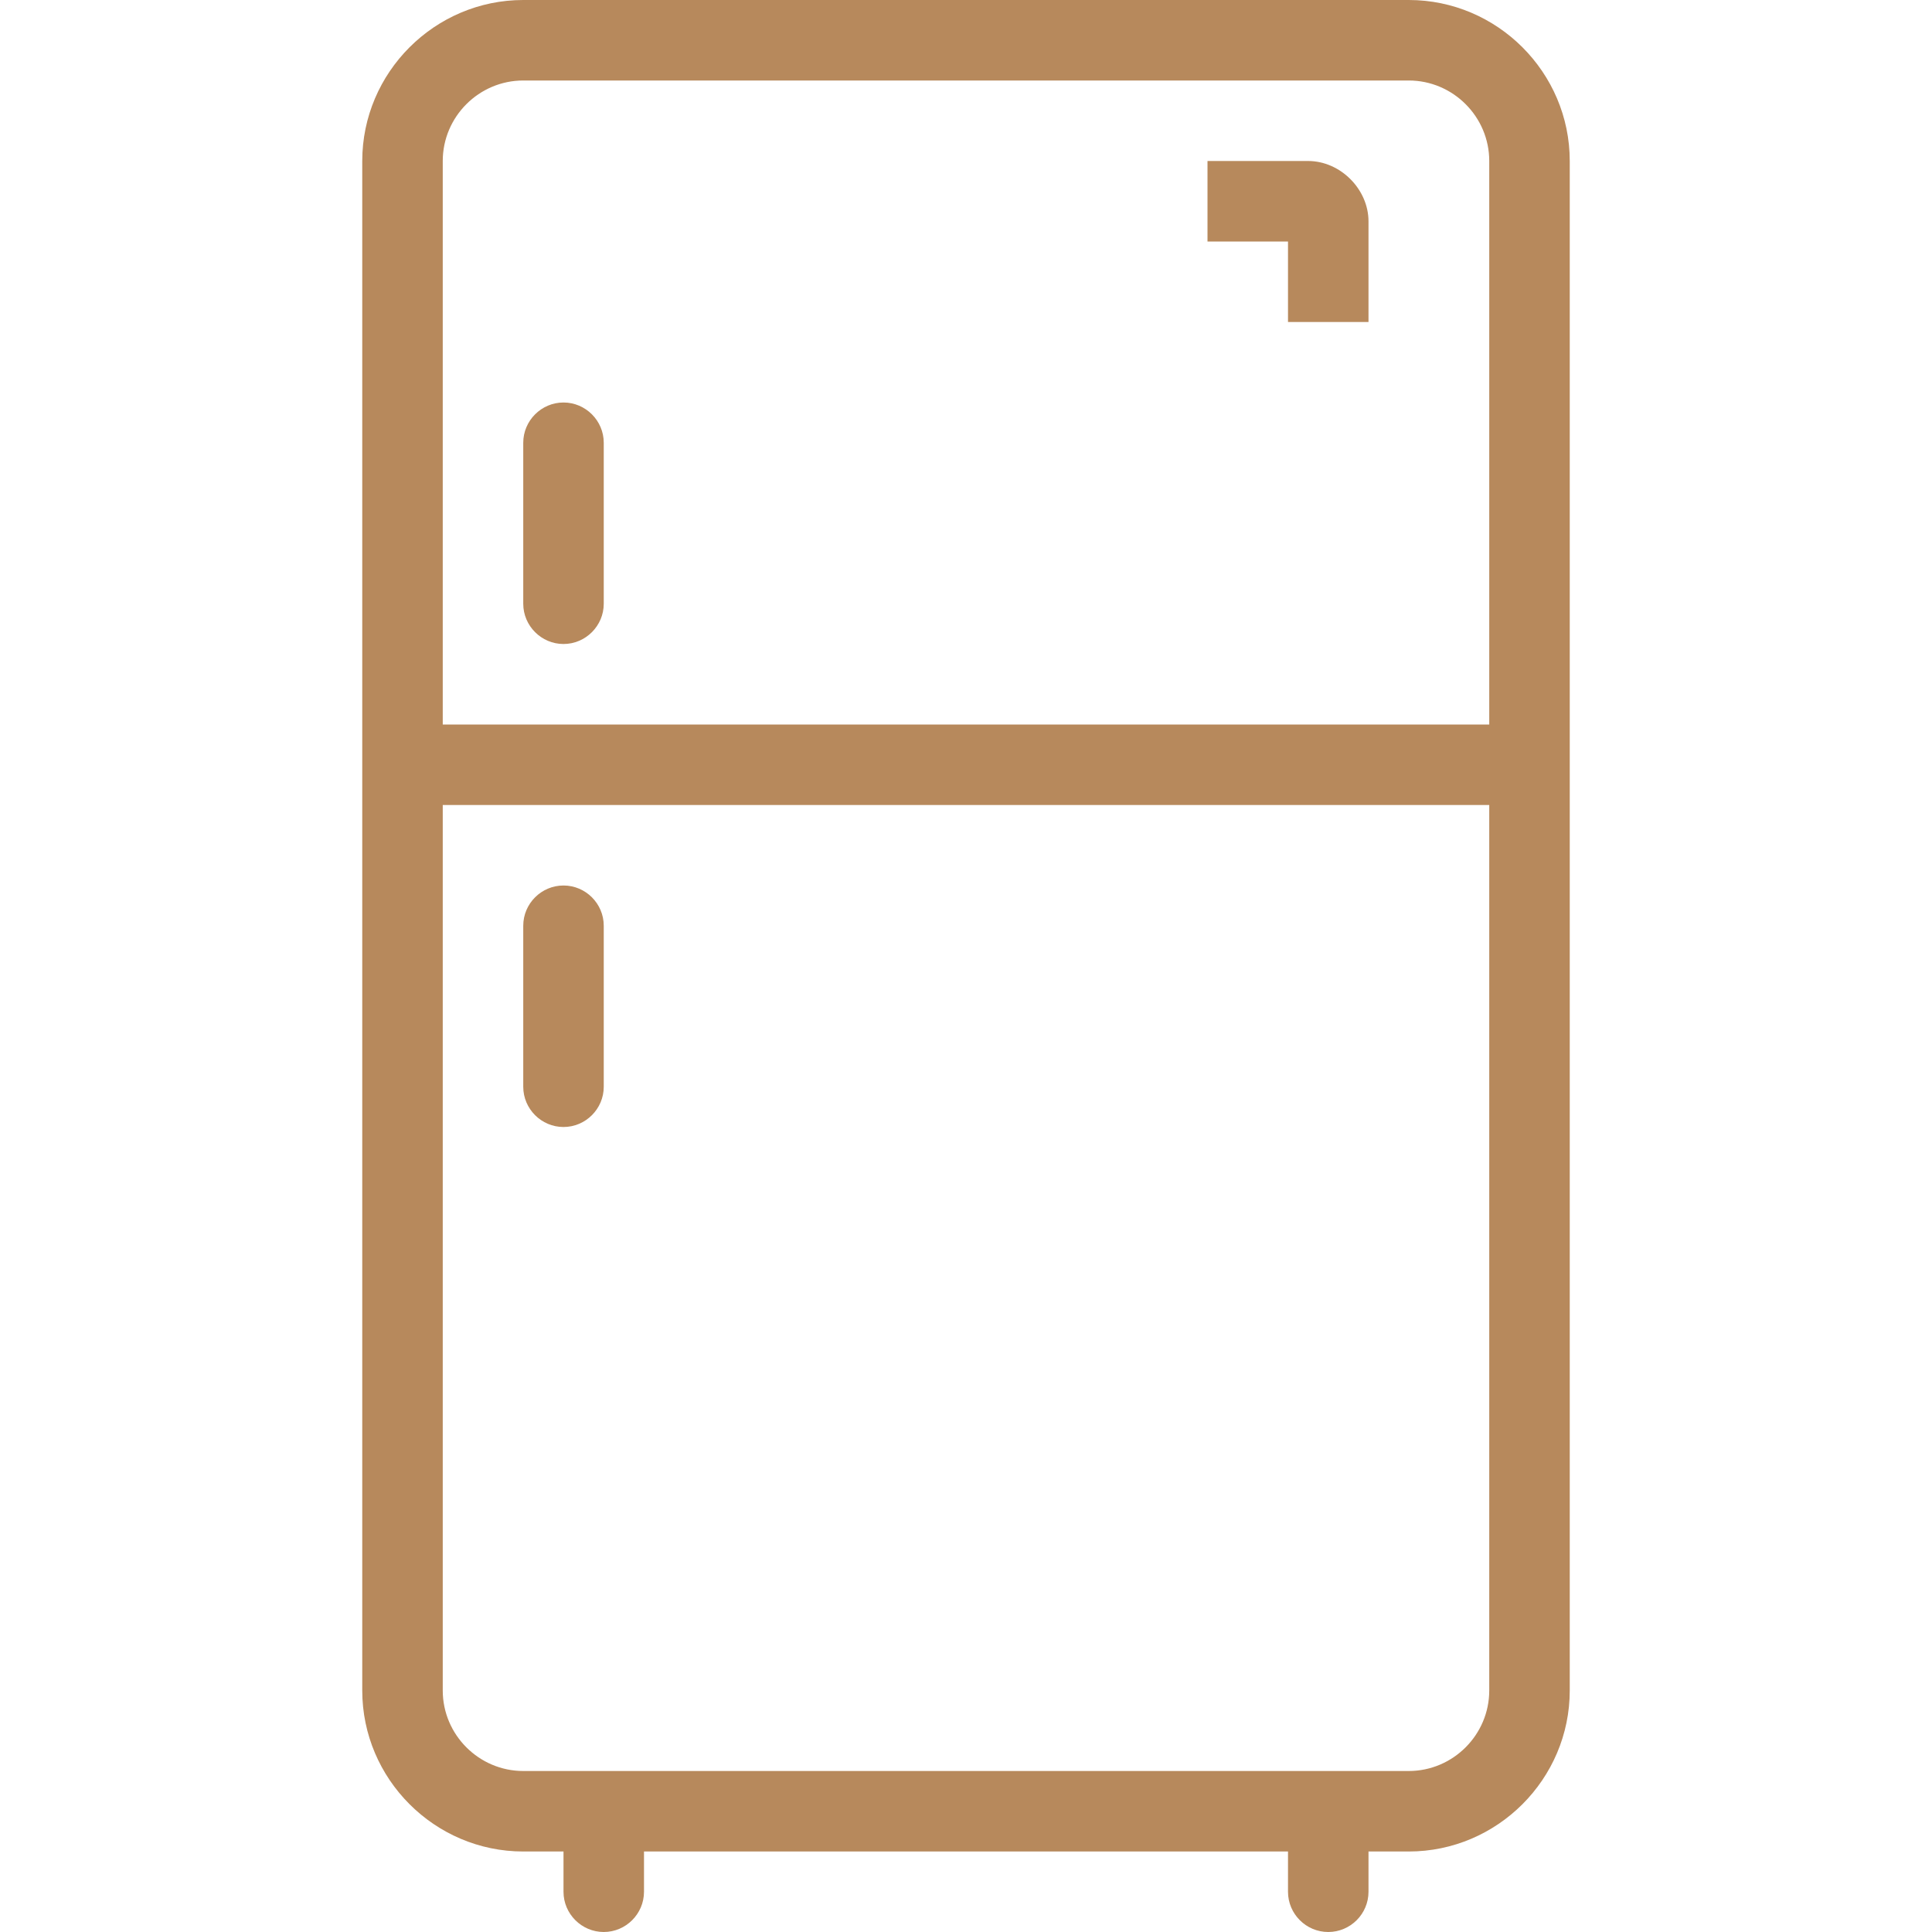<svg width="36" height="36" viewBox="0 0 36 36" fill="none" xmlns="http://www.w3.org/2000/svg">
<path d="M9.75 0H26.25C27.9 0 29.25 1.35 29.25 3V31.5C29.25 33.15 27.9 34.5 26.25 34.5H25.5V35.25C25.5 35.663 25.163 36 24.75 36C24.337 36 24 35.663 24 35.25V34.5H12V35.25C12 35.663 11.662 36 11.25 36C10.838 36 10.5 35.663 10.5 35.25V34.5H9.75C8.1 34.5 6.75 33.15 6.75 31.5V3C6.75 1.35 8.1 0 9.75 0ZM10.5 7.5C10.088 7.5 9.75 7.838 9.75 8.25V11.25C9.75 11.662 10.088 12 10.5 12C10.912 12 11.25 11.662 11.25 11.25V8.25C11.25 7.838 10.912 7.5 10.5 7.5ZM10.5 16.5C10.088 16.5 9.75 16.837 9.75 17.25V20.25C9.75 20.663 10.088 21 10.5 21C10.912 21 11.25 20.663 11.25 20.25V17.25C11.25 16.837 10.912 16.5 10.5 16.5ZM8.25 13.5H27.75V3C27.75 2.175 27.075 1.5 26.25 1.5H9.75C8.925 1.5 8.25 2.175 8.25 3V13.5ZM27.75 15H8.25V31.5C8.25 32.325 8.925 33 9.75 33H26.25C27.075 33 27.75 32.325 27.75 31.5V15ZM22.5 4.5H24V6H25.5V4.125C25.5 3.525 24.975 3 24.375 3H22.5V4.5Z" fill="#B7895C"/>
</svg>
